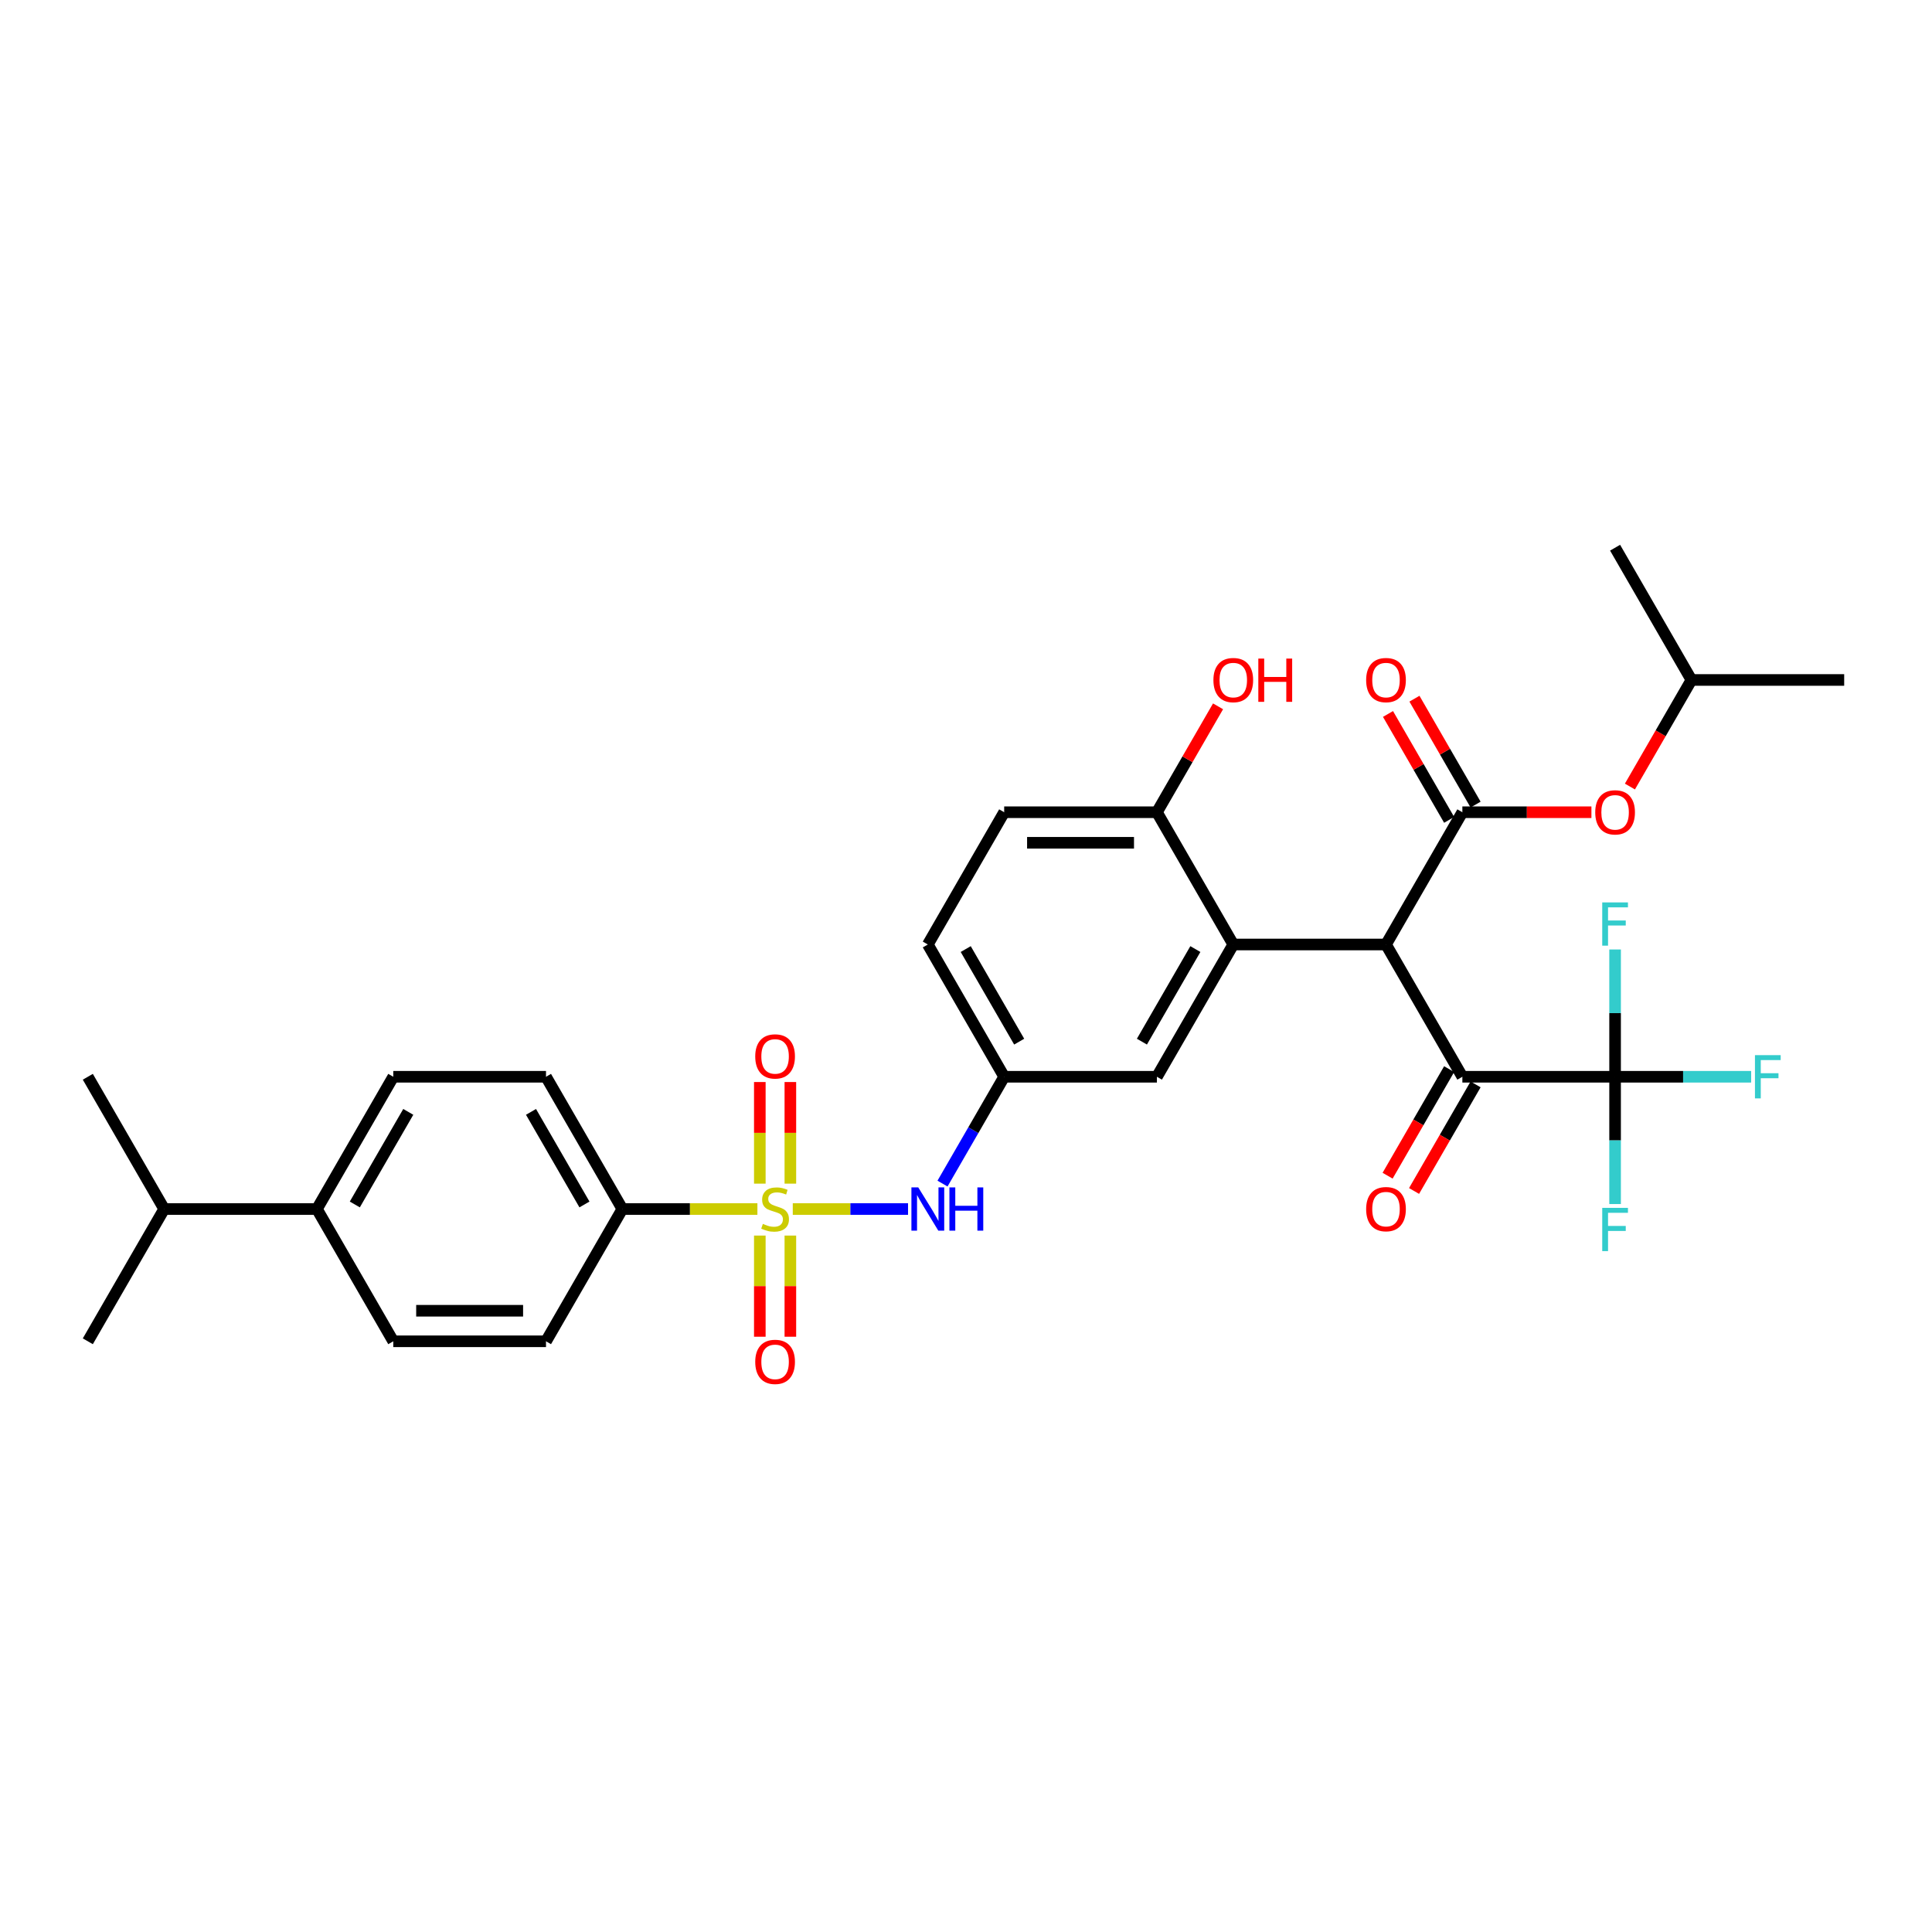 <?xml version='1.0' encoding='iso-8859-1'?>
<svg version='1.1' baseProfile='full'
              xmlns='http://www.w3.org/2000/svg'
                      xmlns:rdkit='http://www.rdkit.org/xml'
                      xmlns:xlink='http://www.w3.org/1999/xlink'
                  xml:space='preserve'
width='1000px' height='1000px' viewBox='0 0 1000 1000'>
<!-- END OF HEADER -->
<rect style='opacity:1.0;fill:#FFFFFF;stroke:none' width='1000' height='1000' x='0' y='0'> </rect>
<path class='bond-5' d='M 410.34,625.792 L 440.17,625.792' style='fill:none;fill-rule:evenodd;stroke:#CCCC00;stroke-width:6px;stroke-linecap:butt;stroke-linejoin:miter;stroke-opacity:1' />
<path class='bond-5' d='M 440.17,625.792 L 470,625.792' style='fill:none;fill-rule:evenodd;stroke:#0000FF;stroke-width:6px;stroke-linecap:butt;stroke-linejoin:miter;stroke-opacity:1' />
<path class='bond-6' d='M 392.032,625.792 L 357.083,625.792' style='fill:none;fill-rule:evenodd;stroke:#CCCC00;stroke-width:6px;stroke-linecap:butt;stroke-linejoin:miter;stroke-opacity:1' />
<path class='bond-6' d='M 357.083,625.792 L 322.134,625.792' style='fill:none;fill-rule:evenodd;stroke:#000000;stroke-width:6px;stroke-linecap:butt;stroke-linejoin:miter;stroke-opacity:1' />
<path class='bond-8' d='M 409.091,612.653 L 409.091,586.355' style='fill:none;fill-rule:evenodd;stroke:#CCCC00;stroke-width:6px;stroke-linecap:butt;stroke-linejoin:miter;stroke-opacity:1' />
<path class='bond-8' d='M 409.091,586.355 L 409.091,560.056' style='fill:none;fill-rule:evenodd;stroke:#FF0000;stroke-width:6px;stroke-linecap:butt;stroke-linejoin:miter;stroke-opacity:1' />
<path class='bond-8' d='M 393.281,612.653 L 393.281,586.355' style='fill:none;fill-rule:evenodd;stroke:#CCCC00;stroke-width:6px;stroke-linecap:butt;stroke-linejoin:miter;stroke-opacity:1' />
<path class='bond-8' d='M 393.281,586.355 L 393.281,560.056' style='fill:none;fill-rule:evenodd;stroke:#FF0000;stroke-width:6px;stroke-linecap:butt;stroke-linejoin:miter;stroke-opacity:1' />
<path class='bond-9' d='M 393.281,639.531 L 393.281,665.71' style='fill:none;fill-rule:evenodd;stroke:#CCCC00;stroke-width:6px;stroke-linecap:butt;stroke-linejoin:miter;stroke-opacity:1' />
<path class='bond-9' d='M 393.281,665.71 L 393.281,691.89' style='fill:none;fill-rule:evenodd;stroke:#FF0000;stroke-width:6px;stroke-linecap:butt;stroke-linejoin:miter;stroke-opacity:1' />
<path class='bond-9' d='M 409.091,639.531 L 409.091,665.71' style='fill:none;fill-rule:evenodd;stroke:#CCCC00;stroke-width:6px;stroke-linecap:butt;stroke-linejoin:miter;stroke-opacity:1' />
<path class='bond-9' d='M 409.091,665.71 L 409.091,691.89' style='fill:none;fill-rule:evenodd;stroke:#FF0000;stroke-width:6px;stroke-linecap:butt;stroke-linejoin:miter;stroke-opacity:1' />
<path class='bond-0' d='M 717.391,488.871 L 638.34,488.871' style='fill:none;fill-rule:evenodd;stroke:#000000;stroke-width:6px;stroke-linecap:butt;stroke-linejoin:miter;stroke-opacity:1' />
<path class='bond-1' d='M 717.391,488.871 L 756.917,420.41' style='fill:none;fill-rule:evenodd;stroke:#000000;stroke-width:6px;stroke-linecap:butt;stroke-linejoin:miter;stroke-opacity:1' />
<path class='bond-3' d='M 717.391,488.871 L 756.917,557.331' style='fill:none;fill-rule:evenodd;stroke:#000000;stroke-width:6px;stroke-linecap:butt;stroke-linejoin:miter;stroke-opacity:1' />
<path class='bond-7' d='M 756.917,420.41 L 790.316,420.41' style='fill:none;fill-rule:evenodd;stroke:#000000;stroke-width:6px;stroke-linecap:butt;stroke-linejoin:miter;stroke-opacity:1' />
<path class='bond-7' d='M 790.316,420.41 L 823.715,420.41' style='fill:none;fill-rule:evenodd;stroke:#FF0000;stroke-width:6px;stroke-linecap:butt;stroke-linejoin:miter;stroke-opacity:1' />
<path class='bond-12' d='M 763.763,416.457 L 747.939,389.049' style='fill:none;fill-rule:evenodd;stroke:#000000;stroke-width:6px;stroke-linecap:butt;stroke-linejoin:miter;stroke-opacity:1' />
<path class='bond-12' d='M 747.939,389.049 L 732.115,361.641' style='fill:none;fill-rule:evenodd;stroke:#FF0000;stroke-width:6px;stroke-linecap:butt;stroke-linejoin:miter;stroke-opacity:1' />
<path class='bond-12' d='M 750.071,424.363 L 734.247,396.955' style='fill:none;fill-rule:evenodd;stroke:#000000;stroke-width:6px;stroke-linecap:butt;stroke-linejoin:miter;stroke-opacity:1' />
<path class='bond-12' d='M 734.247,396.955 L 718.423,369.546' style='fill:none;fill-rule:evenodd;stroke:#FF0000;stroke-width:6px;stroke-linecap:butt;stroke-linejoin:miter;stroke-opacity:1' />
<path class='bond-2' d='M 638.34,488.871 L 598.814,557.331' style='fill:none;fill-rule:evenodd;stroke:#000000;stroke-width:6px;stroke-linecap:butt;stroke-linejoin:miter;stroke-opacity:1' />
<path class='bond-2' d='M 618.719,491.235 L 591.051,539.157' style='fill:none;fill-rule:evenodd;stroke:#000000;stroke-width:6px;stroke-linecap:butt;stroke-linejoin:miter;stroke-opacity:1' />
<path class='bond-33' d='M 638.34,488.871 L 598.814,420.41' style='fill:none;fill-rule:evenodd;stroke:#000000;stroke-width:6px;stroke-linecap:butt;stroke-linejoin:miter;stroke-opacity:1' />
<path class='bond-4' d='M 756.917,557.331 L 835.968,557.331' style='fill:none;fill-rule:evenodd;stroke:#000000;stroke-width:6px;stroke-linecap:butt;stroke-linejoin:miter;stroke-opacity:1' />
<path class='bond-14' d='M 750.071,553.379 L 734.146,580.961' style='fill:none;fill-rule:evenodd;stroke:#000000;stroke-width:6px;stroke-linecap:butt;stroke-linejoin:miter;stroke-opacity:1' />
<path class='bond-14' d='M 734.146,580.961 L 718.222,608.543' style='fill:none;fill-rule:evenodd;stroke:#FF0000;stroke-width:6px;stroke-linecap:butt;stroke-linejoin:miter;stroke-opacity:1' />
<path class='bond-14' d='M 763.763,561.284 L 747.839,588.866' style='fill:none;fill-rule:evenodd;stroke:#000000;stroke-width:6px;stroke-linecap:butt;stroke-linejoin:miter;stroke-opacity:1' />
<path class='bond-14' d='M 747.839,588.866 L 731.914,616.448' style='fill:none;fill-rule:evenodd;stroke:#FF0000;stroke-width:6px;stroke-linecap:butt;stroke-linejoin:miter;stroke-opacity:1' />
<path class='bond-18' d='M 835.968,557.331 L 871.178,557.331' style='fill:none;fill-rule:evenodd;stroke:#000000;stroke-width:6px;stroke-linecap:butt;stroke-linejoin:miter;stroke-opacity:1' />
<path class='bond-18' d='M 871.178,557.331 L 906.387,557.331' style='fill:none;fill-rule:evenodd;stroke:#33CCCC;stroke-width:6px;stroke-linecap:butt;stroke-linejoin:miter;stroke-opacity:1' />
<path class='bond-19' d='M 835.968,557.331 L 835.968,590.272' style='fill:none;fill-rule:evenodd;stroke:#000000;stroke-width:6px;stroke-linecap:butt;stroke-linejoin:miter;stroke-opacity:1' />
<path class='bond-19' d='M 835.968,590.272 L 835.968,623.212' style='fill:none;fill-rule:evenodd;stroke:#33CCCC;stroke-width:6px;stroke-linecap:butt;stroke-linejoin:miter;stroke-opacity:1' />
<path class='bond-20' d='M 835.968,557.331 L 835.968,524.39' style='fill:none;fill-rule:evenodd;stroke:#000000;stroke-width:6px;stroke-linecap:butt;stroke-linejoin:miter;stroke-opacity:1' />
<path class='bond-20' d='M 835.968,524.39 L 835.968,491.45' style='fill:none;fill-rule:evenodd;stroke:#33CCCC;stroke-width:6px;stroke-linecap:butt;stroke-linejoin:miter;stroke-opacity:1' />
<path class='bond-13' d='M 487.841,612.622 L 503.802,584.976' style='fill:none;fill-rule:evenodd;stroke:#0000FF;stroke-width:6px;stroke-linecap:butt;stroke-linejoin:miter;stroke-opacity:1' />
<path class='bond-13' d='M 503.802,584.976 L 519.763,557.331' style='fill:none;fill-rule:evenodd;stroke:#000000;stroke-width:6px;stroke-linecap:butt;stroke-linejoin:miter;stroke-opacity:1' />
<path class='bond-16' d='M 322.134,625.792 L 282.609,694.252' style='fill:none;fill-rule:evenodd;stroke:#000000;stroke-width:6px;stroke-linecap:butt;stroke-linejoin:miter;stroke-opacity:1' />
<path class='bond-17' d='M 322.134,625.792 L 282.609,557.331' style='fill:none;fill-rule:evenodd;stroke:#000000;stroke-width:6px;stroke-linecap:butt;stroke-linejoin:miter;stroke-opacity:1' />
<path class='bond-17' d='M 302.513,623.428 L 274.845,575.505' style='fill:none;fill-rule:evenodd;stroke:#000000;stroke-width:6px;stroke-linecap:butt;stroke-linejoin:miter;stroke-opacity:1' />
<path class='bond-27' d='M 843.645,407.114 L 859.57,379.532' style='fill:none;fill-rule:evenodd;stroke:#FF0000;stroke-width:6px;stroke-linecap:butt;stroke-linejoin:miter;stroke-opacity:1' />
<path class='bond-27' d='M 859.57,379.532 L 875.494,351.95' style='fill:none;fill-rule:evenodd;stroke:#000000;stroke-width:6px;stroke-linecap:butt;stroke-linejoin:miter;stroke-opacity:1' />
<path class='bond-10' d='M 598.814,420.41 L 519.763,420.41' style='fill:none;fill-rule:evenodd;stroke:#000000;stroke-width:6px;stroke-linecap:butt;stroke-linejoin:miter;stroke-opacity:1' />
<path class='bond-10' d='M 586.957,436.22 L 531.621,436.22' style='fill:none;fill-rule:evenodd;stroke:#000000;stroke-width:6px;stroke-linecap:butt;stroke-linejoin:miter;stroke-opacity:1' />
<path class='bond-26' d='M 598.814,420.41 L 614.638,393.002' style='fill:none;fill-rule:evenodd;stroke:#000000;stroke-width:6px;stroke-linecap:butt;stroke-linejoin:miter;stroke-opacity:1' />
<path class='bond-26' d='M 614.638,393.002 L 630.462,365.594' style='fill:none;fill-rule:evenodd;stroke:#FF0000;stroke-width:6px;stroke-linecap:butt;stroke-linejoin:miter;stroke-opacity:1' />
<path class='bond-11' d='M 598.814,557.331 L 519.763,557.331' style='fill:none;fill-rule:evenodd;stroke:#000000;stroke-width:6px;stroke-linecap:butt;stroke-linejoin:miter;stroke-opacity:1' />
<path class='bond-24' d='M 519.763,557.331 L 480.237,488.871' style='fill:none;fill-rule:evenodd;stroke:#000000;stroke-width:6px;stroke-linecap:butt;stroke-linejoin:miter;stroke-opacity:1' />
<path class='bond-24' d='M 527.526,539.157 L 499.858,491.235' style='fill:none;fill-rule:evenodd;stroke:#000000;stroke-width:6px;stroke-linecap:butt;stroke-linejoin:miter;stroke-opacity:1' />
<path class='bond-15' d='M 164.032,625.792 L 203.557,557.331' style='fill:none;fill-rule:evenodd;stroke:#000000;stroke-width:6px;stroke-linecap:butt;stroke-linejoin:miter;stroke-opacity:1' />
<path class='bond-15' d='M 183.653,623.428 L 211.321,575.505' style='fill:none;fill-rule:evenodd;stroke:#000000;stroke-width:6px;stroke-linecap:butt;stroke-linejoin:miter;stroke-opacity:1' />
<path class='bond-25' d='M 164.032,625.792 L 84.98,625.792' style='fill:none;fill-rule:evenodd;stroke:#000000;stroke-width:6px;stroke-linecap:butt;stroke-linejoin:miter;stroke-opacity:1' />
<path class='bond-32' d='M 164.032,625.792 L 203.557,694.252' style='fill:none;fill-rule:evenodd;stroke:#000000;stroke-width:6px;stroke-linecap:butt;stroke-linejoin:miter;stroke-opacity:1' />
<path class='bond-21' d='M 282.609,694.252 L 203.557,694.252' style='fill:none;fill-rule:evenodd;stroke:#000000;stroke-width:6px;stroke-linecap:butt;stroke-linejoin:miter;stroke-opacity:1' />
<path class='bond-21' d='M 270.751,678.442 L 215.415,678.442' style='fill:none;fill-rule:evenodd;stroke:#000000;stroke-width:6px;stroke-linecap:butt;stroke-linejoin:miter;stroke-opacity:1' />
<path class='bond-22' d='M 282.609,557.331 L 203.557,557.331' style='fill:none;fill-rule:evenodd;stroke:#000000;stroke-width:6px;stroke-linecap:butt;stroke-linejoin:miter;stroke-opacity:1' />
<path class='bond-23' d='M 519.763,420.41 L 480.237,488.871' style='fill:none;fill-rule:evenodd;stroke:#000000;stroke-width:6px;stroke-linecap:butt;stroke-linejoin:miter;stroke-opacity:1' />
<path class='bond-28' d='M 84.98,625.792 L 45.455,557.331' style='fill:none;fill-rule:evenodd;stroke:#000000;stroke-width:6px;stroke-linecap:butt;stroke-linejoin:miter;stroke-opacity:1' />
<path class='bond-29' d='M 84.98,625.792 L 45.455,694.252' style='fill:none;fill-rule:evenodd;stroke:#000000;stroke-width:6px;stroke-linecap:butt;stroke-linejoin:miter;stroke-opacity:1' />
<path class='bond-30' d='M 875.494,351.95 L 954.545,351.95' style='fill:none;fill-rule:evenodd;stroke:#000000;stroke-width:6px;stroke-linecap:butt;stroke-linejoin:miter;stroke-opacity:1' />
<path class='bond-31' d='M 875.494,351.95 L 835.968,283.489' style='fill:none;fill-rule:evenodd;stroke:#000000;stroke-width:6px;stroke-linecap:butt;stroke-linejoin:miter;stroke-opacity:1' />
<path  class='atom-0' d='M 394.862 633.475
Q 395.115 633.57, 396.158 634.013
Q 397.202 634.456, 398.34 634.74
Q 399.51 634.993, 400.648 634.993
Q 402.767 634.993, 404 633.981
Q 405.233 632.938, 405.233 631.135
Q 405.233 629.902, 404.601 629.143
Q 404 628.384, 403.051 627.973
Q 402.103 627.562, 400.522 627.088
Q 398.53 626.487, 397.328 625.918
Q 396.158 625.349, 395.304 624.147
Q 394.482 622.946, 394.482 620.922
Q 394.482 618.108, 396.379 616.369
Q 398.308 614.63, 402.103 614.63
Q 404.696 614.63, 407.636 615.863
L 406.909 618.298
Q 404.221 617.191, 402.198 617.191
Q 400.016 617.191, 398.814 618.108
Q 397.613 618.993, 397.644 620.543
Q 397.644 621.744, 398.245 622.471
Q 398.877 623.199, 399.763 623.61
Q 400.68 624.021, 402.198 624.495
Q 404.221 625.128, 405.423 625.76
Q 406.625 626.392, 407.478 627.689
Q 408.364 628.954, 408.364 631.135
Q 408.364 634.234, 406.277 635.91
Q 404.221 637.554, 400.775 637.554
Q 398.783 637.554, 397.265 637.112
Q 395.779 636.701, 394.008 635.973
L 394.862 633.475
' fill='#CCCC00'/>
<path  class='atom-6' d='M 475.289 614.598
L 482.625 626.456
Q 483.352 627.626, 484.522 629.744
Q 485.692 631.863, 485.755 631.989
L 485.755 614.598
L 488.727 614.598
L 488.727 636.985
L 485.66 636.985
L 477.787 624.021
Q 476.87 622.503, 475.889 620.764
Q 474.941 619.025, 474.656 618.487
L 474.656 636.985
L 471.747 636.985
L 471.747 614.598
L 475.289 614.598
' fill='#0000FF'/>
<path  class='atom-6' d='M 491.415 614.598
L 494.451 614.598
L 494.451 624.116
L 505.897 624.116
L 505.897 614.598
L 508.933 614.598
L 508.933 636.985
L 505.897 636.985
L 505.897 626.645
L 494.451 626.645
L 494.451 636.985
L 491.415 636.985
L 491.415 614.598
' fill='#0000FF'/>
<path  class='atom-8' d='M 825.692 420.473
Q 825.692 415.098, 828.348 412.094
Q 831.004 409.09, 835.968 409.09
Q 840.933 409.09, 843.589 412.094
Q 846.245 415.098, 846.245 420.473
Q 846.245 425.912, 843.557 429.011
Q 840.87 432.078, 835.968 432.078
Q 831.036 432.078, 828.348 429.011
Q 825.692 425.944, 825.692 420.473
M 835.968 429.548
Q 839.383 429.548, 841.217 427.272
Q 843.083 424.963, 843.083 420.473
Q 843.083 416.078, 841.217 413.865
Q 839.383 411.62, 835.968 411.62
Q 832.553 411.62, 830.688 413.833
Q 828.854 416.046, 828.854 420.473
Q 828.854 424.995, 830.688 427.272
Q 832.553 429.548, 835.968 429.548
' fill='#FF0000'/>
<path  class='atom-9' d='M 390.909 546.803
Q 390.909 541.428, 393.565 538.424
Q 396.221 535.42, 401.186 535.42
Q 406.15 535.42, 408.806 538.424
Q 411.462 541.428, 411.462 546.803
Q 411.462 552.242, 408.775 555.341
Q 406.087 558.408, 401.186 558.408
Q 396.253 558.408, 393.565 555.341
Q 390.909 552.274, 390.909 546.803
M 401.186 555.879
Q 404.601 555.879, 406.435 553.602
Q 408.3 551.294, 408.3 546.803
Q 408.3 542.408, 406.435 540.195
Q 404.601 537.95, 401.186 537.95
Q 397.771 537.95, 395.905 540.163
Q 394.071 542.377, 394.071 546.803
Q 394.071 551.325, 395.905 553.602
Q 397.771 555.879, 401.186 555.879
' fill='#FF0000'/>
<path  class='atom-10' d='M 390.909 704.906
Q 390.909 699.531, 393.565 696.527
Q 396.221 693.523, 401.186 693.523
Q 406.15 693.523, 408.806 696.527
Q 411.462 699.531, 411.462 704.906
Q 411.462 710.345, 408.775 713.444
Q 406.087 716.511, 401.186 716.511
Q 396.253 716.511, 393.565 713.444
Q 390.909 710.377, 390.909 704.906
M 401.186 713.981
Q 404.601 713.981, 406.435 711.705
Q 408.3 709.396, 408.3 704.906
Q 408.3 700.511, 406.435 698.298
Q 404.601 696.052, 401.186 696.052
Q 397.771 696.052, 395.905 698.266
Q 394.071 700.479, 394.071 704.906
Q 394.071 709.428, 395.905 711.705
Q 397.771 713.981, 401.186 713.981
' fill='#FF0000'/>
<path  class='atom-13' d='M 707.115 352.013
Q 707.115 346.637, 709.771 343.633
Q 712.427 340.629, 717.391 340.629
Q 722.356 340.629, 725.012 343.633
Q 727.668 346.637, 727.668 352.013
Q 727.668 357.452, 724.98 360.55
Q 722.292 363.618, 717.391 363.618
Q 712.458 363.618, 709.771 360.55
Q 707.115 357.483, 707.115 352.013
M 717.391 361.088
Q 720.806 361.088, 722.64 358.811
Q 724.506 356.503, 724.506 352.013
Q 724.506 347.618, 722.64 345.404
Q 720.806 343.159, 717.391 343.159
Q 713.976 343.159, 712.111 345.372
Q 710.277 347.586, 710.277 352.013
Q 710.277 356.535, 712.111 358.811
Q 713.976 361.088, 717.391 361.088
' fill='#FF0000'/>
<path  class='atom-15' d='M 707.115 625.855
Q 707.115 620.479, 709.771 617.475
Q 712.427 614.471, 717.391 614.471
Q 722.356 614.471, 725.012 617.475
Q 727.668 620.479, 727.668 625.855
Q 727.668 631.294, 724.98 634.392
Q 722.292 637.46, 717.391 637.46
Q 712.458 637.46, 709.771 634.392
Q 707.115 631.325, 707.115 625.855
M 717.391 634.93
Q 720.806 634.93, 722.64 632.653
Q 724.506 630.345, 724.506 625.855
Q 724.506 621.46, 722.64 619.246
Q 720.806 617.001, 717.391 617.001
Q 713.976 617.001, 712.111 619.215
Q 710.277 621.428, 710.277 625.855
Q 710.277 630.377, 712.111 632.653
Q 713.976 634.93, 717.391 634.93
' fill='#FF0000'/>
<path  class='atom-19' d='M 908.364 546.137
L 921.676 546.137
L 921.676 548.699
L 911.368 548.699
L 911.368 555.497
L 920.538 555.497
L 920.538 558.09
L 911.368 558.09
L 911.368 568.525
L 908.364 568.525
L 908.364 546.137
' fill='#33CCCC'/>
<path  class='atom-20' d='M 829.312 625.189
L 842.625 625.189
L 842.625 627.75
L 832.316 627.75
L 832.316 634.548
L 841.486 634.548
L 841.486 637.141
L 832.316 637.141
L 832.316 647.576
L 829.312 647.576
L 829.312 625.189
' fill='#33CCCC'/>
<path  class='atom-21' d='M 829.312 467.086
L 842.625 467.086
L 842.625 469.647
L 832.316 469.647
L 832.316 476.446
L 841.486 476.446
L 841.486 479.039
L 832.316 479.039
L 832.316 489.473
L 829.312 489.473
L 829.312 467.086
' fill='#33CCCC'/>
<path  class='atom-27' d='M 628.063 352.013
Q 628.063 346.637, 630.719 343.633
Q 633.375 340.629, 638.34 340.629
Q 643.304 340.629, 645.96 343.633
Q 648.617 346.637, 648.617 352.013
Q 648.617 357.452, 645.929 360.55
Q 643.241 363.618, 638.34 363.618
Q 633.407 363.618, 630.719 360.55
Q 628.063 357.483, 628.063 352.013
M 638.34 361.088
Q 641.755 361.088, 643.589 358.811
Q 645.455 356.503, 645.455 352.013
Q 645.455 347.618, 643.589 345.404
Q 641.755 343.159, 638.34 343.159
Q 634.925 343.159, 633.059 345.372
Q 631.225 347.586, 631.225 352.013
Q 631.225 356.535, 633.059 358.811
Q 634.925 361.088, 638.34 361.088
' fill='#FF0000'/>
<path  class='atom-27' d='M 651.304 340.882
L 654.34 340.882
L 654.34 350.4
L 665.787 350.4
L 665.787 340.882
L 668.822 340.882
L 668.822 363.27
L 665.787 363.27
L 665.787 352.93
L 654.34 352.93
L 654.34 363.27
L 651.304 363.27
L 651.304 340.882
' fill='#FF0000'/>
</svg>
